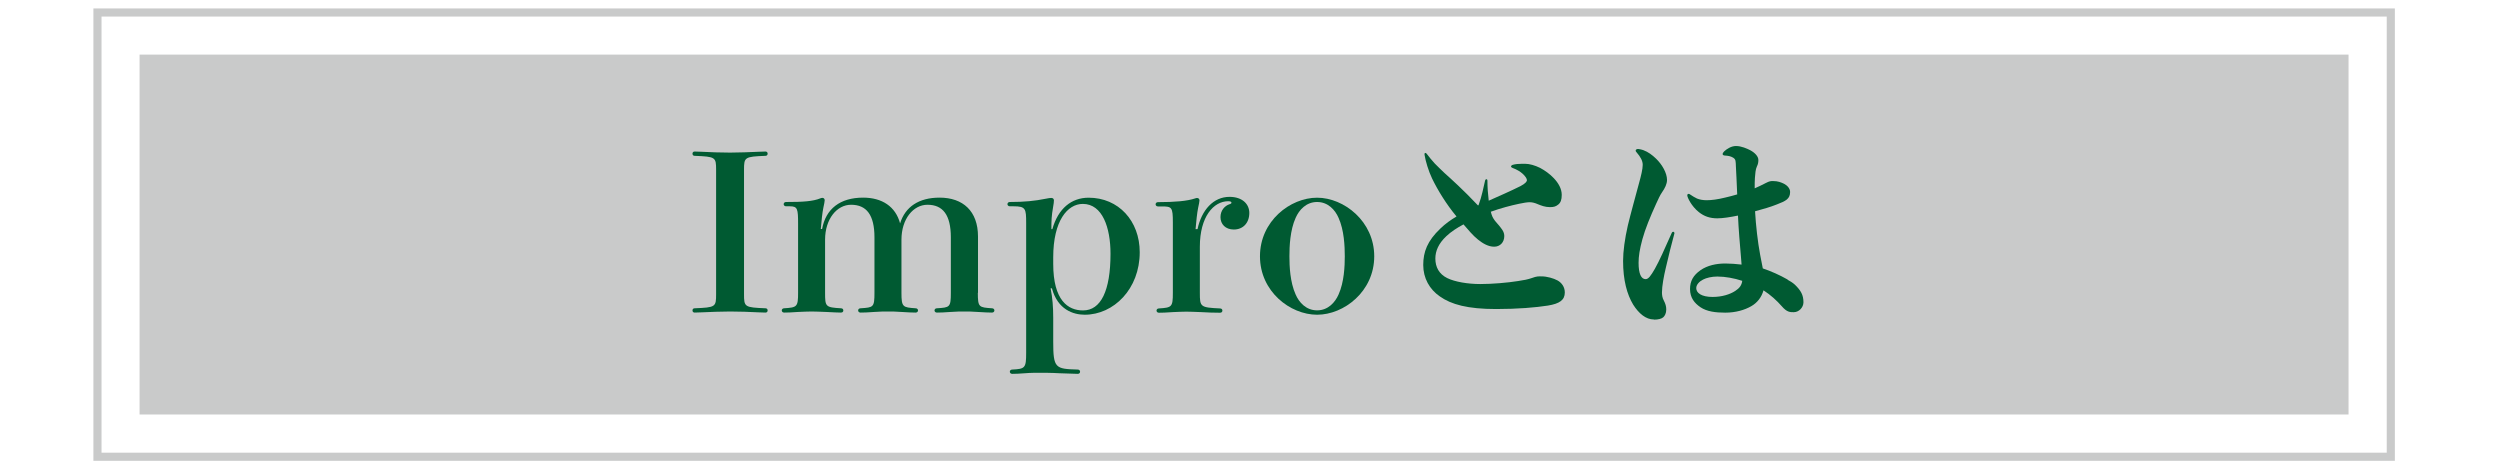 <?xml version="1.0" encoding="UTF-8"?>
<svg id="_内容" data-name="内容" xmlns="http://www.w3.org/2000/svg" viewBox="0 0 326 62">
  <defs>
    <style>
      .cls-1 {
        fill: #005a32;
      }

      .cls-1, .cls-2, .cls-3 {
        stroke-width: 0px;
      }

      .cls-2, .cls-4 {
        fill: none;
      }

      .cls-4 {
        stroke: #c9caca;
        stroke-miterlimit: 10;
        stroke-width: 1.06px;
      }

      .cls-3 {
        fill: #c9caca;
      }
    </style>
  </defs>
  <g>
    <rect class="cls-3" x="138.76" y="-113.43" width="46.93" height="288.05" transform="translate(192.82 -131.64) rotate(90)"/>
    <g>
      <path class="cls-1" d="M97.02,38.35c0,1.68.06,1.74,2.8,1.85.17,0,.28.11.28.28,0,.14-.08.28-.28.28-.11,0-.31,0-.9-.03-1.09-.06-2.6-.11-3.72-.11s-2.63.06-3.72.11c-.59.03-.78.03-.9.03-.2,0-.28-.14-.28-.28,0-.17.11-.28.28-.28,2.74-.11,2.8-.17,2.8-1.85v-16.18c0-1.68-.06-1.74-2.8-1.85-.17,0-.28-.11-.28-.28,0-.14.08-.28.28-.28.11,0,.31,0,.9.03,1.09.06,2.6.11,3.72.11s2.63-.06,3.72-.11c.59-.03.78-.03.9-.03.2,0,.28.14.28.28,0,.17-.11.28-.28.28-2.74.11-2.8.17-2.8,1.85v16.18Z"/>
      <path class="cls-1" d="M127.51,38.18c0,1.9.14,1.9,1.85,2.02.2,0,.31.14.31.28s-.11.28-.31.28c-.36,0-1.09-.03-1.82-.08-.67-.06-1.37-.06-1.79-.06s-1.12,0-1.82.06-1.4.08-1.76.08c-.2,0-.31-.14-.31-.28s.11-.28.31-.28c1.68-.11,1.82-.11,1.82-2.02v-7.22c0-2.94-1.04-4.26-3.05-4.26-1.85,0-3.39,1.85-3.39,4.56v6.92c0,1.88.17,1.9,1.85,2.02.2,0,.31.14.31.28s-.11.28-.31.28c-.36,0-1.09-.03-1.82-.08-.67-.06-1.37-.06-1.79-.06s-1.12,0-1.82.06-1.4.08-1.76.08c-.2,0-.31-.14-.31-.28s.11-.28.31-.28c1.68-.11,1.82-.11,1.82-2.02v-7.22c0-2.94-1.04-4.26-3.05-4.26-1.85,0-3.39,1.85-3.39,4.56v6.92c0,1.82.06,1.9,2.07,2.02.22,0,.31.14.31.28s-.08.28-.31.28c-.25,0-1.06-.03-1.9-.08-.76-.03-1.51-.06-1.93-.06s-1.12.03-1.79.06c-.73.06-1.43.08-1.79.08-.2,0-.31-.14-.31-.28s.11-.28.31-.28c1.68-.11,1.82-.17,1.82-2.02v-8.93c0-2.04-.06-2.35-1.09-2.35h-.48c-.2,0-.31-.14-.31-.28s.11-.28.31-.28c2.21,0,3.5-.08,4.48-.48.08-.03.17-.06.25-.06.17,0,.31.11.31.31,0,.11-.08.59-.17.95-.14.67-.25,1.74-.34,2.8h.17c.48-2.63,2.35-4.09,5.35-4.09,2.46,0,4.23,1.15,4.82,3.36.67-2.16,2.44-3.36,5.15-3.36,3.05,0,5.01,1.76,5.01,5.07v7.34Z"/>
      <path class="cls-1" d="M137.23,29.87c.76-2.69,2.49-4.09,4.73-4.09,3.89,0,6.66,3.02,6.66,7.11,0,4.79-3.39,8.15-7.17,8.15-1.51,0-3.53-.67-4.28-3.44h-.17c.25,1.26.34,2.46.34,3.84v3.14c0,3.44.28,3.53,3.19,3.61.22,0,.31.14.31.28s-.08.28-.31.28c-.25,0-1.2-.03-2.41-.08-.95-.06-2.16-.06-2.55-.06s-1.26,0-1.9.06c-.76.06-1.29.08-1.68.08-.2,0-.31-.14-.31-.28s.11-.28.31-.28c1.68-.08,1.82-.2,1.82-2.16v-16.97c0-1.85-.06-2.16-1.65-2.16h-.48c-.2,0-.31-.14-.31-.28s.11-.28.31-.28c1.9,0,3.28-.14,4.65-.42.39-.08.62-.11.76-.11.25,0,.34.17.34.31,0,.2-.03.45-.11.9-.2,1.12-.22,1.74-.22,2.86h.14ZM137.34,34.4c0,4.79,1.93,6.08,3.89,6.08,2.32,0,3.58-2.55,3.58-7.39,0-3.39-1.04-6.5-3.61-6.5-1.99,0-3.86,2.18-3.86,6.97v.84Z"/>
      <path class="cls-1" d="M156.16,29.87c.53-2.49,2.07-4.2,4.17-4.2,1.68,0,2.58.95,2.58,2.1,0,1.29-.81,2.16-2.02,2.16-1.09,0-1.74-.7-1.74-1.62,0-.87.56-1.48,1.18-1.68.2-.06.25-.11.25-.22,0-.08-.11-.17-.42-.17-1.9,0-3.7,1.99-3.7,5.94v6.02c0,1.82.06,1.9,2.63,2.02.22,0,.31.14.31.28s-.08.28-.31.28c-.81,0-1.62-.03-2.46-.08-.76-.03-1.51-.06-1.93-.06s-1.12.03-1.79.06c-.73.06-1.43.08-1.79.08-.2,0-.31-.14-.31-.28s.11-.28.31-.28c1.68-.11,1.82-.17,1.82-2.02v-9.21c0-1.99-.14-2.07-1.46-2.07h-.48c-.2,0-.31-.14-.31-.28s.11-.28.31-.28c2.21,0,3.81-.14,4.82-.48.17-.06.2-.06.28-.06.17,0,.31.11.31.31,0,.11-.08.59-.17.95-.14.67-.25,1.74-.34,2.8h.25Z"/>
      <path class="cls-1" d="M179.2,33.42c0,4.59-3.95,7.62-7.45,7.62s-7.45-3.02-7.45-7.62,3.95-7.64,7.45-7.64,7.45,3.08,7.45,7.64ZM175.36,33.42c0-1.29-.08-3.39-.81-5.01-.45-1.04-1.37-2.07-2.8-2.07s-2.35,1.04-2.8,2.07c-.73,1.62-.81,3.72-.81,5.01s.08,3.36.81,4.98c.45,1.04,1.37,2.07,2.8,2.07s2.35-1.04,2.8-2.07c.73-1.62.81-3.7.81-4.98Z"/>
      <path class="cls-1" d="M192.81,26.73c.42-1.12.64-2.32.84-3.16.03-.14.11-.2.17-.2.08,0,.14.06.14.2,0,.84.06,1.71.17,2.6,1.26-.56,2.8-1.23,4.14-1.9.64-.34.84-.59.84-.78s-.2-.5-.53-.81c-.34-.31-.81-.59-1.34-.78-.14-.06-.2-.11-.2-.2,0-.06.06-.14.2-.2.36-.11.81-.14,1.2-.14h.45c.56,0,1.26.2,1.93.53.64.34,1.29.81,1.79,1.34.59.62,1.04,1.37,1.04,2.18,0,.64-.14,1.01-.45,1.26-.31.25-.56.34-1.09.34-.64,0-1.12-.2-1.6-.39-.31-.14-.67-.25-1.04-.25-.31,0-.81.08-1.37.2-1.06.22-2.46.59-3.7,1.04.14.53.22.73.5,1.12.2.28.53.59.81.98.31.39.45.7.45,1.06,0,.84-.56,1.4-1.32,1.4s-1.48-.42-2.1-.92c-.67-.53-1.29-1.29-1.9-1.99-.84.45-1.62.95-2.24,1.54-1.01.95-1.43,1.93-1.43,2.91,0,1.12.48,2.02,1.54,2.55,1.01.5,2.72.78,4.31.78s3.56-.17,4.93-.39c.78-.11,1.29-.22,1.79-.39.67-.25.87-.22,1.29-.22.67,0,1.57.25,2.07.53.56.31.95.87.95,1.57,0,.98-.67,1.46-2.21,1.71-1.6.25-3.92.45-6.75.45-3.7,0-5.85-.59-7.34-1.65-1.34-.92-2.16-2.38-2.16-4.09s.53-3.14,2.24-4.76c.64-.62,1.34-1.12,2.1-1.57-1.29-1.54-2.46-3.44-3.19-4.96-.48-1.01-.84-2.24-.98-3.08v-.11c0-.08.03-.14.11-.14.06,0,.11.06.17.11.28.36.67.87,1.04,1.26.34.34.87.87,1.29,1.26.9.81,2.35,2.1,4.37,4.23l.06-.06Z"/>
      <path class="cls-1" d="M215.66,41.66c-1.04,0-1.96-.78-2.69-1.93-.81-1.34-1.32-3.19-1.32-5.71,0-1.23.22-2.88.62-4.62.39-1.62.92-3.5,1.46-5.52.25-.9.48-1.82.48-2.38,0-.5-.25-1.01-.81-1.65-.08-.08-.11-.14-.11-.22,0-.11.14-.2.28-.2h.08c.22.03.45.08.62.14.67.25,1.18.64,1.68,1.12.76.73,1.43,1.85,1.43,2.77,0,.53-.28,1.09-.64,1.6-.28.39-.53.98-.78,1.51-.78,1.71-1.43,3.3-1.79,4.62-.36,1.32-.5,2.24-.5,3.08,0,1.43.34,2.13.92,2.13.36,0,.67-.42,1.2-1.34.59-1.04,1.29-2.63,2.21-4.7.03-.08.11-.14.17-.14.08,0,.17.06.17.17v.06c-.36,1.34-.78,2.97-1.12,4.48-.25,1.04-.5,2.38-.5,3.19,0,.31.03.7.25,1.09.2.39.31.73.31,1.15,0,.5-.2.84-.39,1.01-.22.2-.67.31-1.2.31ZM233.1,36.48c.31.17.64.36.95.64.78.76,1.12,1.34,1.12,2.3,0,.67-.59,1.29-1.26,1.29-.5,0-.9,0-1.57-.78-.64-.73-1.46-1.48-2.38-2.07-.25.9-.81,1.62-1.6,2.07-.87.5-2.04.84-3.39.84-1.26,0-2.38-.14-3.22-.7-.78-.53-1.37-1.23-1.37-2.38,0-1.04.42-1.79,1.37-2.46.9-.62,2.04-.87,3.25-.87.64,0,1.4.06,2.1.14l-.08-1.01c-.14-1.6-.31-3.61-.39-5.38-.98.2-1.96.36-2.69.36-.95,0-1.71-.25-2.41-.81-.98-.78-1.51-1.93-1.51-2.18,0-.14.08-.2.17-.2.06,0,.14.03.2.08.34.22.59.39.9.53.34.14.78.22,1.26.22.62,0,1.46-.11,2.38-.34.53-.11,1.09-.28,1.6-.42-.06-1.62-.14-3.02-.17-3.64-.03-.7,0-.92-.36-1.15-.34-.2-.64-.25-1.12-.28-.17-.03-.25-.08-.25-.2,0-.08.08-.22.2-.34.36-.34.95-.7,1.54-.7.7,0,1.46.34,1.88.56.62.34,1.04.81,1.04,1.26,0,.28-.03.53-.2.87-.17.36-.2.87-.25,1.46-.03.42-.03.84-.03,1.37.5-.22.98-.45,1.46-.7.48-.25.64-.25.95-.25.62,0,1.04.17,1.43.36.42.22.78.62.78,1.06,0,.9-.56,1.18-1.71,1.62-.84.34-1.82.62-2.86.9.11,1.88.34,3.95.67,5.71.11.62.25,1.23.34,1.74,1.06.36,2.16.84,3.25,1.46ZM223.33,38.72c1.23,0,2.27-.34,2.94-.78.56-.36.84-.73.92-1.32-1.04-.34-2.21-.56-3.25-.56-.73,0-1.43.17-1.85.39-.5.25-.9.67-.9,1.12,0,.62.67,1.15,2.13,1.15Z"/>
    </g>
    <rect class="cls-4" x="12.71" y="1.63" width="299.05" height="57.93"/>
  </g>
  <rect class="cls-2" width="326" height="62"/>
</svg>